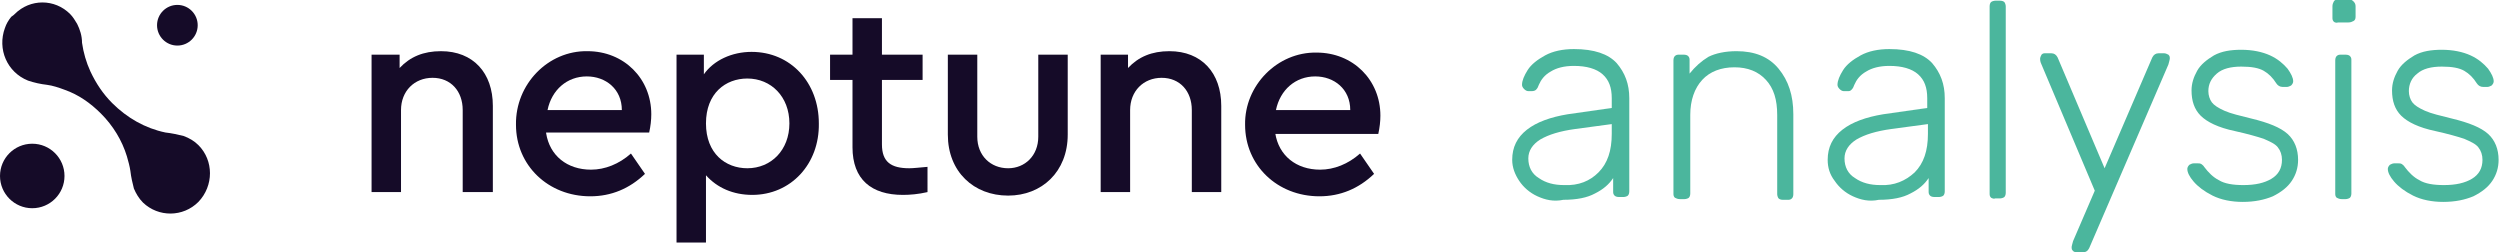 <?xml version="1.0" encoding="utf-8"?>
<!-- Generator: Adobe Illustrator 24.0.3, SVG Export Plug-In . SVG Version: 6.00 Build 0)  -->
<svg version="1.1" id="Calque_1" xmlns="http://www.w3.org/2000/svg" xmlns:xlink="http://www.w3.org/1999/xlink" x="0px" y="0px"
	 viewBox="0 0 356.6 36" style="enable-background:new 0 0 356.6 36;" xml:space="preserve">
<style type="text/css">
	.st0{enable-background:new    ;}
	.st1{fill:#150b28;}
	.st2{fill:#4BB69D;}
</style>
<g class="st0">
	<path class="st1" d="M70.2,27.4H66V15.7c0-2.7-1.7-4.6-4.3-4.6c-2.6,0-4.5,1.9-4.5,4.6v11.7H53V7.8H57v1.9c1.5-1.6,3.4-2.4,5.9-2.4
		c4.6,0,7.4,3.1,7.4,7.8V27.4z"/>
	<path class="st1" d="M77.9,19c0.5,3.2,3,5.2,6.4,5.2c2,0,4-0.8,5.7-2.3l2,2.9c-2.2,2.1-4.8,3.2-7.8,3.2c-6,0-10.6-4.4-10.6-10.2
		C73.5,12,78.2,7.2,83.8,7.3c5.2,0,9.1,3.9,9.1,9c0,0.8-0.1,1.7-0.3,2.6H77.9z M88.7,15.7c0-3-2.3-4.8-5-4.8c-2.8,0-5,1.9-5.6,4.8
		H88.7z"/>
	<path class="st1" d="M107.3,27.8c-2.7,0-5-1-6.6-2.8v9.6h-4.2V7.8h3.9v2.8c1.4-2,4-3.2,6.8-3.2c5.6,0,9.6,4.4,9.6,10.2
		C116.9,23.4,112.8,27.8,107.3,27.8z M106.6,11.2c-3.1,0-5.9,2.1-5.9,6.4c0,4.3,2.8,6.4,5.9,6.4c3.4,0,6-2.6,6-6.4
		C112.6,13.8,110,11.2,106.6,11.2z"/>
	<path class="st1" d="M132.3,27.4c-1.3,0.3-2.5,0.4-3.5,0.4c-4.5,0-7.2-2.2-7.2-6.8v-9.6h-3.2V7.8h3.2V2.6h4.2v5.2h5.8v3.6h-5.8v9.2
		c0,2.5,1.3,3.4,3.9,3.4c0.6,0,1.4-0.1,2.6-0.2V27.4z"/>
	<path class="st1" d="M135.2,7.8h4.2v11.7c0,2.7,1.9,4.5,4.4,4.5c2.4,0,4.3-1.8,4.3-4.5V7.8h4.2v11.4c0,5.3-3.7,8.7-8.5,8.7
		c-4.9,0-8.6-3.4-8.6-8.7V7.8z"/>
	<path class="st1" d="M174.2,27.4H170V15.7c0-2.7-1.7-4.6-4.3-4.6c-2.6,0-4.5,1.9-4.5,4.6v11.7H157V7.8h3.9v1.9
		c1.5-1.6,3.4-2.4,5.9-2.4c4.6,0,7.4,3.1,7.4,7.8V27.4z"/>
	<path class="st1" d="M181.9,19c0.5,3.2,3,5.2,6.4,5.2c2,0,4-0.8,5.7-2.3l2,2.9c-2.2,2.1-4.8,3.2-7.8,3.2c-6,0-10.6-4.4-10.6-10.2
		c-0.1-5.6,4.6-10.4,10.2-10.3c5.2,0,9.1,3.9,9.1,9c0,0.8-0.1,1.7-0.3,2.6H181.9z M192.6,15.7c0-3-2.3-4.8-5-4.8
		c-2.8,0-5,1.9-5.6,4.8H192.6z"/>
</g>
<path id="Tracé_8" class="st1" d="M2.1,2L2.1,2L2.1,2c2.2-2.2,5.7-2.2,7.9,0c0.4,0.4,0.7,0.9,1,1.4c0.4,0.8,0.7,1.7,0.7,2.7
	c0.2,1.4,0.6,2.8,1.2,4.1c0.8,1.7,1.8,3.2,3.1,4.5c2.1,2.1,4.7,3.6,7.6,4.2c0.9,0.1,1.8,0.3,2.6,0.5c0.8,0.3,1.5,0.7,2.1,1.3
	c2.2,2.2,2.2,5.8,0,8.1c-2.2,2.2-5.7,2.2-7.9,0.1c-0.6-0.6-1-1.3-1.3-2c-0.2-0.8-0.4-1.6-0.5-2.5c-0.1-0.7-0.3-1.4-0.5-2.1
	c-0.7-2.3-2-4.4-3.7-6.1c-1.5-1.5-3.2-2.7-5.2-3.4c-0.8-0.3-1.7-0.6-2.5-0.7c-0.9-0.1-1.8-0.3-2.7-0.6c-3-1.2-4.4-4.5-3.3-7.5
	c0.2-0.6,0.5-1.1,0.9-1.6C1.9,2.2,2,2.1,2.1,2z"/>
<ellipse id="Ellipse_232" class="st1" cx="25.3" cy="3.6" rx="2.9" ry="2.9"/>
<ellipse id="Ellipse_233" class="st1" cx="4.6" cy="25.1" rx="4.6" ry="4.6"/>
<g class="st0">
	<path class="st2" d="M219.3,28c-1.1-0.5-2-1.3-2.6-2.2s-1-1.9-1-3c0-1.8,0.7-3.2,2.1-4.3c1.4-1.1,3.4-1.8,5.8-2.2l6.3-0.9v-1.4
		c0-1.5-0.4-2.6-1.3-3.4c-0.9-0.8-2.3-1.2-4.1-1.2c-1.4,0-2.5,0.3-3.3,0.8c-0.9,0.5-1.4,1.2-1.7,1.9c-0.1,0.3-0.2,0.5-0.4,0.7
		c-0.1,0.1-0.3,0.2-0.6,0.2H218c-0.2,0-0.4-0.1-0.6-0.3c-0.2-0.2-0.3-0.4-0.3-0.6c0-0.6,0.3-1.3,0.8-2.1c0.5-0.8,1.4-1.5,2.5-2.1
		c1.1-0.6,2.5-0.9,4.1-0.9c2.9,0,4.9,0.7,6.1,2c1.2,1.4,1.8,3,1.8,5v13.3c0,0.3-0.1,0.5-0.2,0.6s-0.4,0.2-0.6,0.2h-0.7
		c-0.3,0-0.5-0.1-0.6-0.2c-0.2-0.2-0.2-0.4-0.2-0.6v-1.9c-0.6,0.9-1.4,1.6-2.6,2.2c-1.1,0.6-2.6,0.9-4.5,0.9
		C221.6,28.8,220.4,28.5,219.3,28z M228,24.6c1.3-1.3,1.9-3.1,1.9-5.5v-1.4l-5.2,0.7c-2.2,0.3-3.8,0.8-5,1.5
		c-1.1,0.7-1.7,1.6-1.7,2.7c0,1.2,0.5,2.2,1.5,2.8c1,0.7,2.2,1,3.6,1C225.2,26.5,226.8,25.8,228,24.6z"/>
	<path class="st2" d="M238.9,28.2c-0.2-0.2-0.2-0.4-0.2-0.6v-19c0-0.3,0.1-0.5,0.2-0.6c0.2-0.2,0.4-0.2,0.6-0.2h0.7
		c0.3,0,0.5,0.1,0.6,0.2c0.2,0.2,0.2,0.4,0.2,0.6v1.9c0.8-1,1.7-1.8,2.7-2.4c1-0.5,2.4-0.8,4-0.8c2.6,0,4.6,0.8,6,2.5
		c1.4,1.7,2.1,3.8,2.1,6.5v11.4c0,0.3-0.1,0.5-0.2,0.6c-0.2,0.2-0.4,0.2-0.6,0.2h-0.7c-0.3,0-0.5-0.1-0.6-0.2s-0.2-0.4-0.2-0.6V16.4
		c0-2.2-0.5-3.8-1.6-5c-1.1-1.2-2.6-1.8-4.5-1.8c-1.9,0-3.5,0.6-4.6,1.8c-1.1,1.2-1.7,2.9-1.7,5v11.2c0,0.3-0.1,0.5-0.2,0.6
		s-0.4,0.2-0.6,0.2h-0.7C239.3,28.4,239.1,28.3,238.9,28.2z"/>
	<path class="st2" d="M264.3,28c-1.1-0.5-2-1.3-2.6-2.2c-0.7-0.9-1-1.9-1-3c0-1.8,0.7-3.2,2.1-4.3c1.4-1.1,3.4-1.8,5.8-2.2l6.3-0.9
		v-1.4c0-1.5-0.4-2.6-1.3-3.4c-0.9-0.8-2.3-1.2-4.1-1.2c-1.4,0-2.5,0.3-3.3,0.8c-0.9,0.5-1.4,1.2-1.7,1.9c-0.1,0.3-0.2,0.5-0.4,0.7
		s-0.3,0.2-0.6,0.2H263c-0.2,0-0.4-0.1-0.6-0.3c-0.2-0.2-0.3-0.4-0.3-0.6c0-0.6,0.3-1.3,0.8-2.1c0.5-0.8,1.4-1.5,2.5-2.1
		c1.1-0.6,2.5-0.9,4.1-0.9c2.9,0,4.9,0.7,6.1,2c1.2,1.4,1.8,3,1.8,5v13.3c0,0.3-0.1,0.5-0.2,0.6s-0.4,0.2-0.6,0.2h-0.7
		c-0.3,0-0.5-0.1-0.6-0.2c-0.2-0.2-0.2-0.4-0.2-0.6v-1.9c-0.6,0.9-1.4,1.6-2.6,2.2c-1.1,0.6-2.6,0.9-4.5,0.9
		C266.6,28.8,265.4,28.5,264.3,28z M273.1,24.6c1.3-1.3,1.9-3.1,1.9-5.5v-1.4l-5.2,0.7c-2.2,0.3-3.8,0.8-5,1.5
		c-1.1,0.7-1.7,1.6-1.7,2.7c0,1.2,0.5,2.2,1.5,2.8c1,0.7,2.2,1,3.6,1C270.2,26.5,271.8,25.8,273.1,24.6z"/>
	<path class="st2" d="M284,28.2c-0.2-0.2-0.2-0.4-0.2-0.6V0.9c0-0.3,0.1-0.5,0.2-0.6s0.4-0.2,0.6-0.2h0.7c0.3,0,0.5,0.1,0.6,0.2
		s0.2,0.4,0.2,0.6v26.6c0,0.3-0.1,0.5-0.2,0.6s-0.4,0.2-0.6,0.2h-0.7C284.4,28.4,284.2,28.3,284,28.2z"/>
	<path class="st2" d="M295.7,35.8c-0.2-0.2-0.2-0.3-0.2-0.6c0-0.1,0.1-0.4,0.2-0.8l3.1-7.2l-7.6-18c-0.2-0.4-0.2-0.7-0.2-0.8
		c0-0.2,0.1-0.4,0.2-0.6c0.2-0.2,0.3-0.2,0.6-0.2h0.8c0.4,0,0.7,0.2,0.9,0.6l6.7,15.8L307,8.2c0.2-0.4,0.5-0.6,0.9-0.6h0.8
		c0.2,0,0.4,0.1,0.6,0.2c0.2,0.2,0.2,0.3,0.2,0.6c0,0.1-0.1,0.4-0.2,0.8L298,35.4c-0.2,0.4-0.5,0.6-0.9,0.6h-0.8
		C296,36,295.8,35.9,295.7,35.8z"/>
	<path class="st2" d="M315.6,27.9c-1.2-0.6-2.1-1.3-2.7-2c-0.6-0.7-0.9-1.3-0.9-1.8c0-0.2,0.1-0.4,0.3-0.6c0.2-0.1,0.4-0.2,0.6-0.2
		h0.6c0.2,0,0.3,0,0.5,0.1c0.1,0.1,0.3,0.2,0.4,0.4c0.6,0.8,1.3,1.5,2.1,1.9c0.8,0.5,2,0.7,3.5,0.7c1.7,0,3-0.3,4-0.9
		c1-0.6,1.5-1.5,1.5-2.7c0-0.7-0.2-1.3-0.6-1.8c-0.4-0.5-1.1-0.8-2-1.2c-0.9-0.3-2.3-0.7-4.1-1.1c-2.4-0.5-4-1.3-4.9-2.2
		c-0.9-0.9-1.3-2.1-1.3-3.6c0-1,0.3-1.9,0.8-2.8c0.5-0.9,1.4-1.6,2.4-2.2c1.1-0.6,2.4-0.8,3.9-0.8c1.6,0,3,0.3,4.1,0.8
		c1.1,0.5,1.9,1.2,2.5,1.9c0.5,0.7,0.8,1.3,0.8,1.8c0,0.2-0.1,0.4-0.3,0.6c-0.2,0.1-0.4,0.2-0.6,0.2h-0.6c-0.4,0-0.7-0.2-0.9-0.5
		c-0.5-0.8-1.1-1.4-1.8-1.8s-1.7-0.6-3.2-0.6c-1.5,0-2.7,0.3-3.5,1s-1.2,1.5-1.2,2.5c0,0.6,0.2,1.2,0.5,1.6s0.9,0.8,1.8,1.2
		s2.2,0.7,3.8,1.1c2.5,0.6,4.2,1.3,5.2,2.2c1,0.9,1.5,2.2,1.5,3.7c0,1.1-0.3,2.1-0.9,3c-0.6,0.9-1.5,1.6-2.7,2.2
		c-1.2,0.5-2.6,0.8-4.3,0.8C318.3,28.8,316.8,28.5,315.6,27.9z"/>
	<path class="st2" d="M332.9,3.1c-0.2-0.2-0.2-0.4-0.2-0.6V0.9c0-0.3,0.1-0.5,0.2-0.7s0.4-0.3,0.6-0.3h1.5c0.3,0,0.5,0.1,0.7,0.3
		s0.3,0.4,0.3,0.7v1.5c0,0.3-0.1,0.5-0.3,0.6s-0.4,0.2-0.7,0.2h-1.5C333.3,3.3,333,3.2,332.9,3.1z M333.3,28.2
		c-0.2-0.2-0.2-0.4-0.2-0.6v-19c0-0.3,0.1-0.5,0.2-0.6c0.2-0.2,0.4-0.2,0.6-0.2h0.7c0.3,0,0.5,0.1,0.6,0.2c0.2,0.2,0.2,0.4,0.2,0.6
		v19c0,0.3-0.1,0.5-0.2,0.6s-0.4,0.2-0.6,0.2H334C333.7,28.4,333.5,28.3,333.3,28.2z"/>
	<path class="st2" d="M344.2,27.9c-1.2-0.6-2.1-1.3-2.7-2c-0.6-0.7-0.9-1.3-0.9-1.8c0-0.2,0.1-0.4,0.3-0.6c0.2-0.1,0.4-0.2,0.6-0.2
		h0.6c0.2,0,0.3,0,0.5,0.1c0.1,0.1,0.3,0.2,0.4,0.4c0.6,0.8,1.3,1.5,2.1,1.9c0.8,0.5,2,0.7,3.5,0.7c1.7,0,3-0.3,4-0.9
		c1-0.6,1.5-1.5,1.5-2.7c0-0.7-0.2-1.3-0.6-1.8c-0.4-0.5-1.1-0.8-2-1.2c-0.9-0.3-2.3-0.7-4.1-1.1c-2.4-0.5-4-1.3-4.9-2.2
		c-0.9-0.9-1.3-2.1-1.3-3.6c0-1,0.3-1.9,0.8-2.8s1.4-1.6,2.4-2.2c1.1-0.6,2.4-0.8,3.9-0.8c1.6,0,3,0.3,4.1,0.8
		c1.1,0.5,1.9,1.2,2.5,1.9c0.5,0.7,0.8,1.3,0.8,1.8c0,0.2-0.1,0.4-0.3,0.6c-0.2,0.1-0.4,0.2-0.6,0.2h-0.6c-0.4,0-0.7-0.2-0.9-0.5
		c-0.5-0.8-1.1-1.4-1.8-1.8c-0.7-0.4-1.7-0.6-3.2-0.6c-1.5,0-2.7,0.3-3.5,1c-0.8,0.6-1.2,1.5-1.2,2.5c0,0.6,0.2,1.2,0.5,1.6
		c0.3,0.4,0.9,0.8,1.8,1.2c0.9,0.4,2.2,0.7,3.8,1.1c2.5,0.6,4.2,1.3,5.2,2.2c1,0.9,1.5,2.2,1.5,3.7c0,1.1-0.3,2.1-0.9,3
		s-1.5,1.6-2.7,2.2c-1.2,0.5-2.6,0.8-4.3,0.8C346.9,28.8,345.4,28.5,344.2,27.9z"/>
</g>
</svg>
